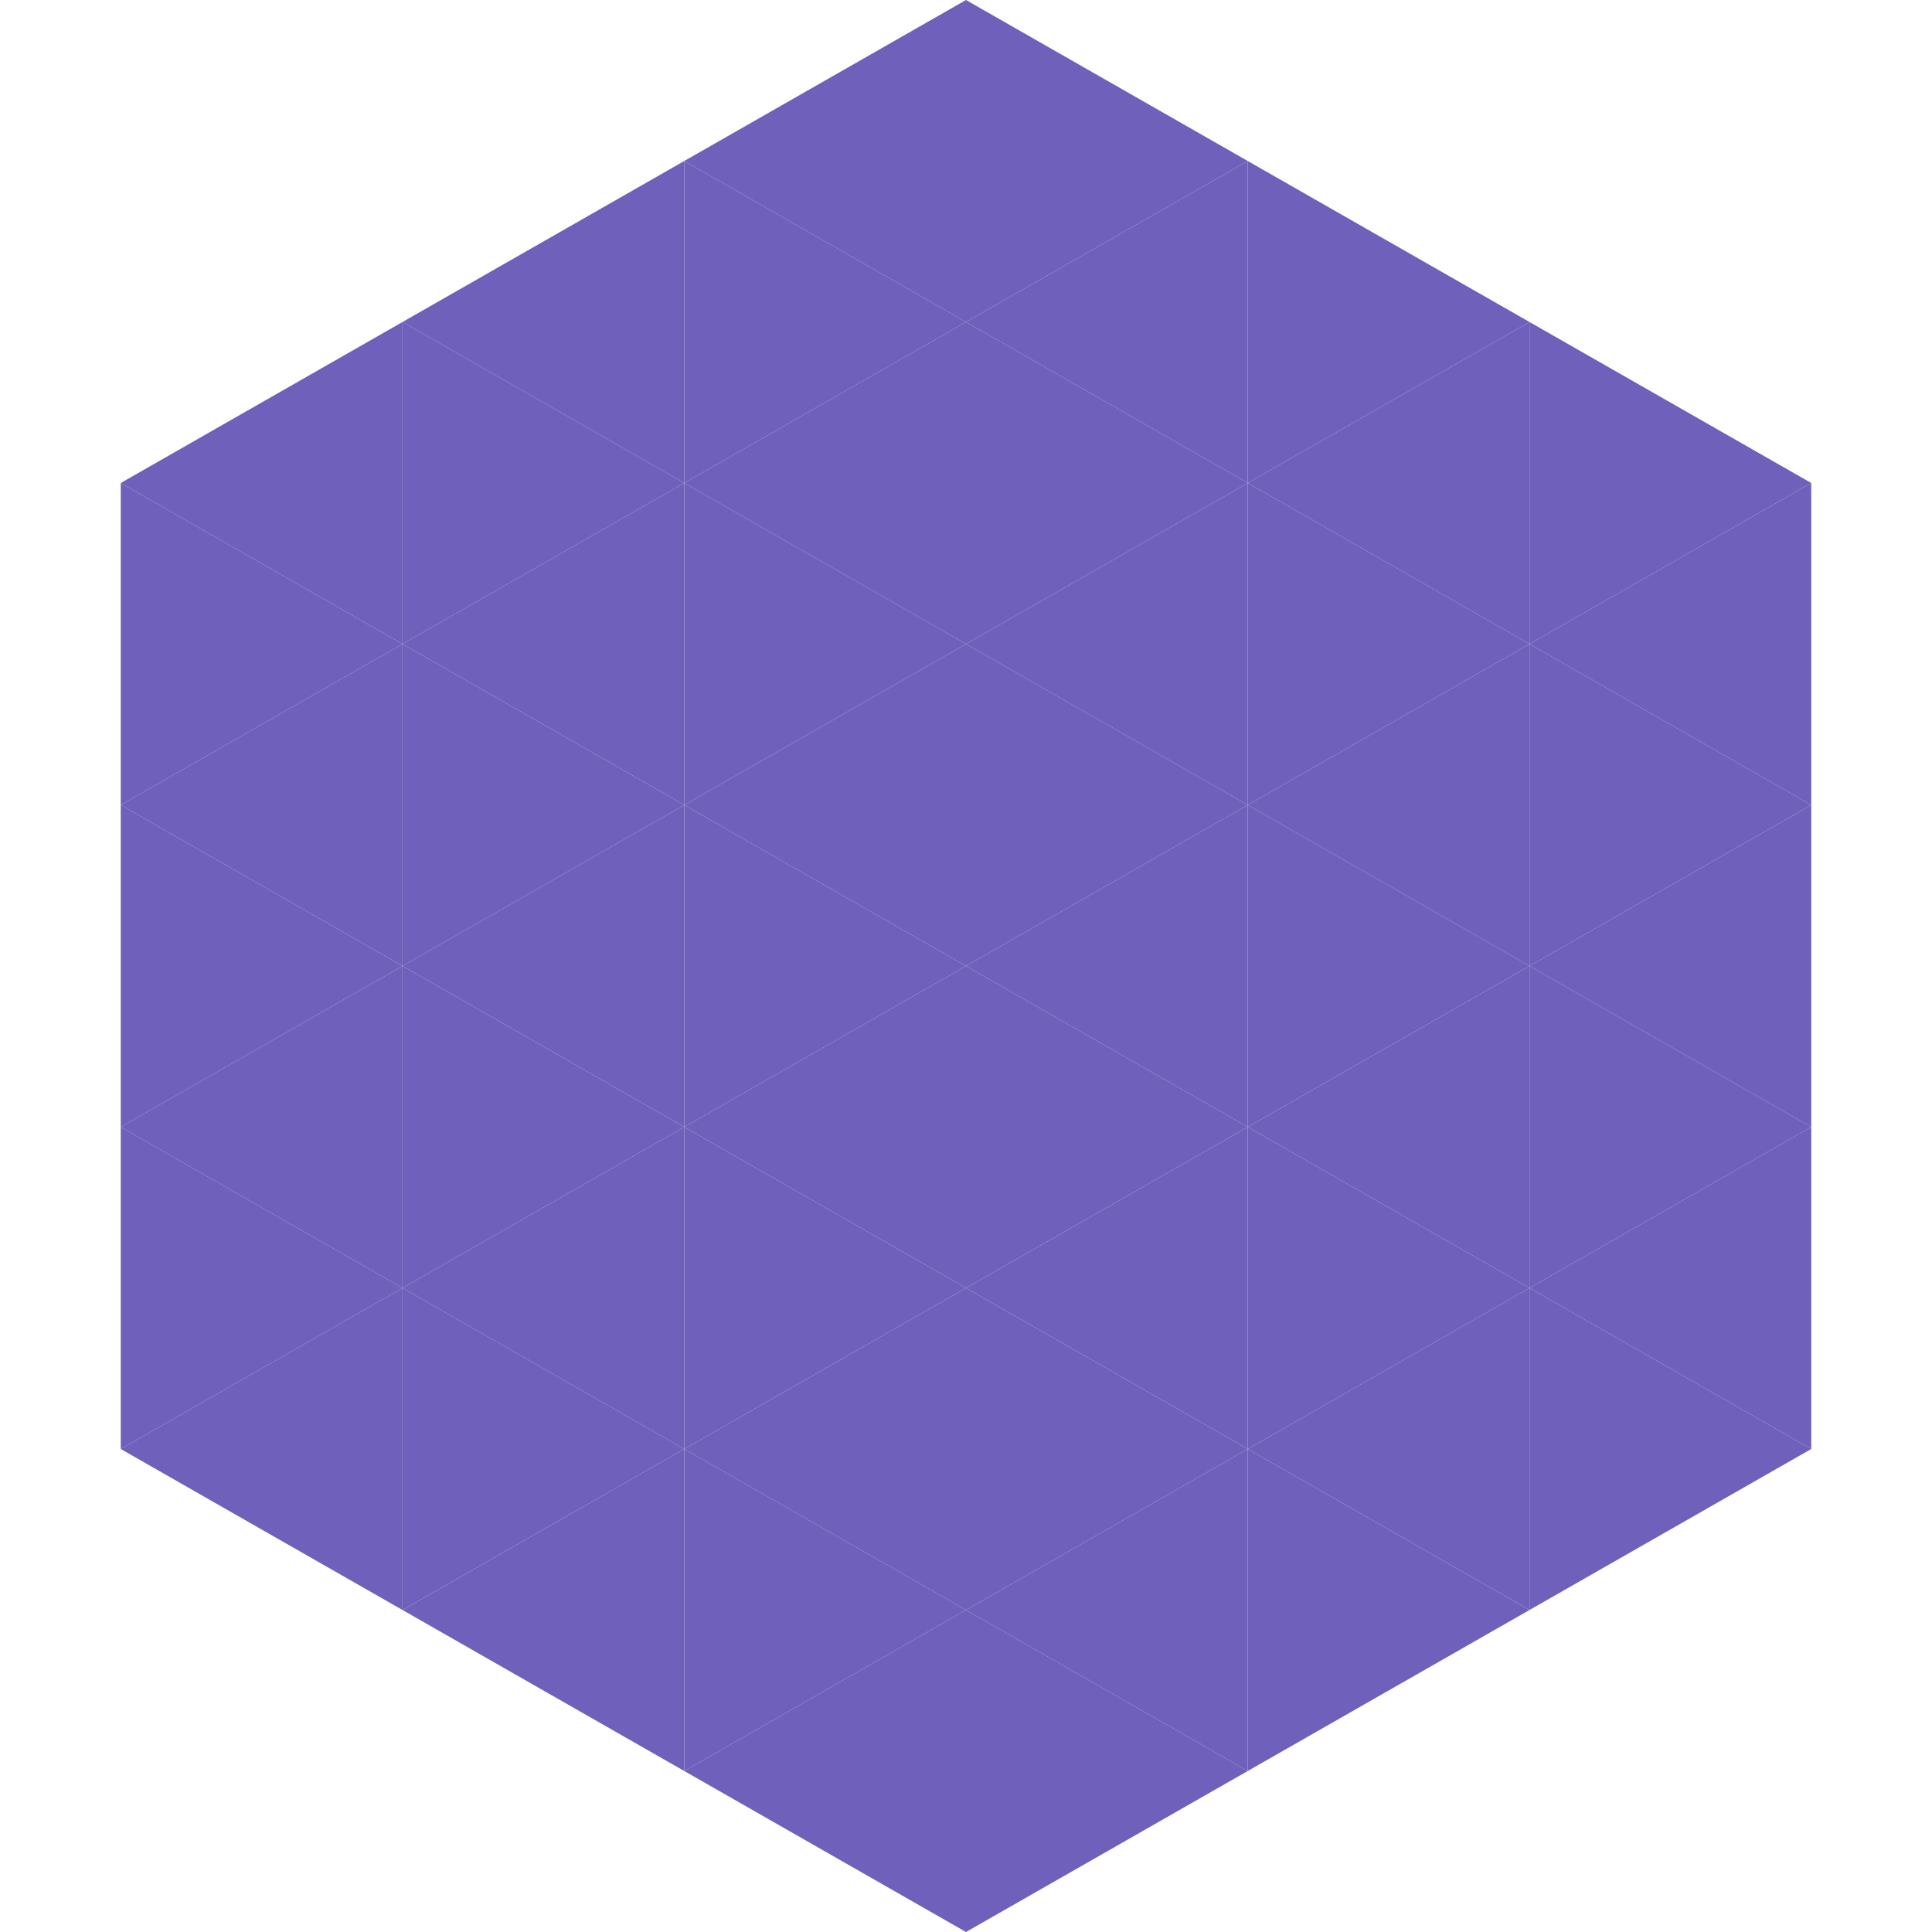 <?xml version="1.0"?>
<!-- Generated by SVGo -->
<svg width="240" height="240"
     xmlns="http://www.w3.org/2000/svg"
     xmlns:xlink="http://www.w3.org/1999/xlink">
<polygon points="50,40 15,60 50,80" style="fill:rgb(111,96,187)" />
<polygon points="190,40 225,60 190,80" style="fill:rgb(111,96,187)" />
<polygon points="15,60 50,80 15,100" style="fill:rgb(111,96,187)" />
<polygon points="225,60 190,80 225,100" style="fill:rgb(111,96,187)" />
<polygon points="50,80 15,100 50,120" style="fill:rgb(111,96,187)" />
<polygon points="190,80 225,100 190,120" style="fill:rgb(111,96,187)" />
<polygon points="15,100 50,120 15,140" style="fill:rgb(111,96,187)" />
<polygon points="225,100 190,120 225,140" style="fill:rgb(111,96,187)" />
<polygon points="50,120 15,140 50,160" style="fill:rgb(111,96,187)" />
<polygon points="190,120 225,140 190,160" style="fill:rgb(111,96,187)" />
<polygon points="15,140 50,160 15,180" style="fill:rgb(111,96,187)" />
<polygon points="225,140 190,160 225,180" style="fill:rgb(111,96,187)" />
<polygon points="50,160 15,180 50,200" style="fill:rgb(111,96,187)" />
<polygon points="190,160 225,180 190,200" style="fill:rgb(111,96,187)" />
<polygon points="15,180 50,200 15,220" style="fill:rgb(255,255,255); fill-opacity:0" />
<polygon points="225,180 190,200 225,220" style="fill:rgb(255,255,255); fill-opacity:0" />
<polygon points="50,0 85,20 50,40" style="fill:rgb(255,255,255); fill-opacity:0" />
<polygon points="190,0 155,20 190,40" style="fill:rgb(255,255,255); fill-opacity:0" />
<polygon points="85,20 50,40 85,60" style="fill:rgb(111,96,187)" />
<polygon points="155,20 190,40 155,60" style="fill:rgb(111,96,187)" />
<polygon points="50,40 85,60 50,80" style="fill:rgb(111,96,187)" />
<polygon points="190,40 155,60 190,80" style="fill:rgb(111,96,187)" />
<polygon points="85,60 50,80 85,100" style="fill:rgb(111,96,187)" />
<polygon points="155,60 190,80 155,100" style="fill:rgb(111,96,187)" />
<polygon points="50,80 85,100 50,120" style="fill:rgb(111,96,187)" />
<polygon points="190,80 155,100 190,120" style="fill:rgb(111,96,187)" />
<polygon points="85,100 50,120 85,140" style="fill:rgb(111,96,187)" />
<polygon points="155,100 190,120 155,140" style="fill:rgb(111,96,187)" />
<polygon points="50,120 85,140 50,160" style="fill:rgb(111,96,187)" />
<polygon points="190,120 155,140 190,160" style="fill:rgb(111,96,187)" />
<polygon points="85,140 50,160 85,180" style="fill:rgb(111,96,187)" />
<polygon points="155,140 190,160 155,180" style="fill:rgb(111,96,187)" />
<polygon points="50,160 85,180 50,200" style="fill:rgb(111,96,187)" />
<polygon points="190,160 155,180 190,200" style="fill:rgb(111,96,187)" />
<polygon points="85,180 50,200 85,220" style="fill:rgb(111,96,187)" />
<polygon points="155,180 190,200 155,220" style="fill:rgb(111,96,187)" />
<polygon points="120,0 85,20 120,40" style="fill:rgb(111,96,187)" />
<polygon points="120,0 155,20 120,40" style="fill:rgb(111,96,187)" />
<polygon points="85,20 120,40 85,60" style="fill:rgb(111,96,187)" />
<polygon points="155,20 120,40 155,60" style="fill:rgb(111,96,187)" />
<polygon points="120,40 85,60 120,80" style="fill:rgb(111,96,187)" />
<polygon points="120,40 155,60 120,80" style="fill:rgb(111,96,187)" />
<polygon points="85,60 120,80 85,100" style="fill:rgb(111,96,187)" />
<polygon points="155,60 120,80 155,100" style="fill:rgb(111,96,187)" />
<polygon points="120,80 85,100 120,120" style="fill:rgb(111,96,187)" />
<polygon points="120,80 155,100 120,120" style="fill:rgb(111,96,187)" />
<polygon points="85,100 120,120 85,140" style="fill:rgb(111,96,187)" />
<polygon points="155,100 120,120 155,140" style="fill:rgb(111,96,187)" />
<polygon points="120,120 85,140 120,160" style="fill:rgb(111,96,187)" />
<polygon points="120,120 155,140 120,160" style="fill:rgb(111,96,187)" />
<polygon points="85,140 120,160 85,180" style="fill:rgb(111,96,187)" />
<polygon points="155,140 120,160 155,180" style="fill:rgb(111,96,187)" />
<polygon points="120,160 85,180 120,200" style="fill:rgb(111,96,187)" />
<polygon points="120,160 155,180 120,200" style="fill:rgb(111,96,187)" />
<polygon points="85,180 120,200 85,220" style="fill:rgb(111,96,187)" />
<polygon points="155,180 120,200 155,220" style="fill:rgb(111,96,187)" />
<polygon points="120,200 85,220 120,240" style="fill:rgb(111,96,187)" />
<polygon points="120,200 155,220 120,240" style="fill:rgb(111,96,187)" />
<polygon points="85,220 120,240 85,260" style="fill:rgb(255,255,255); fill-opacity:0" />
<polygon points="155,220 120,240 155,260" style="fill:rgb(255,255,255); fill-opacity:0" />
</svg>
